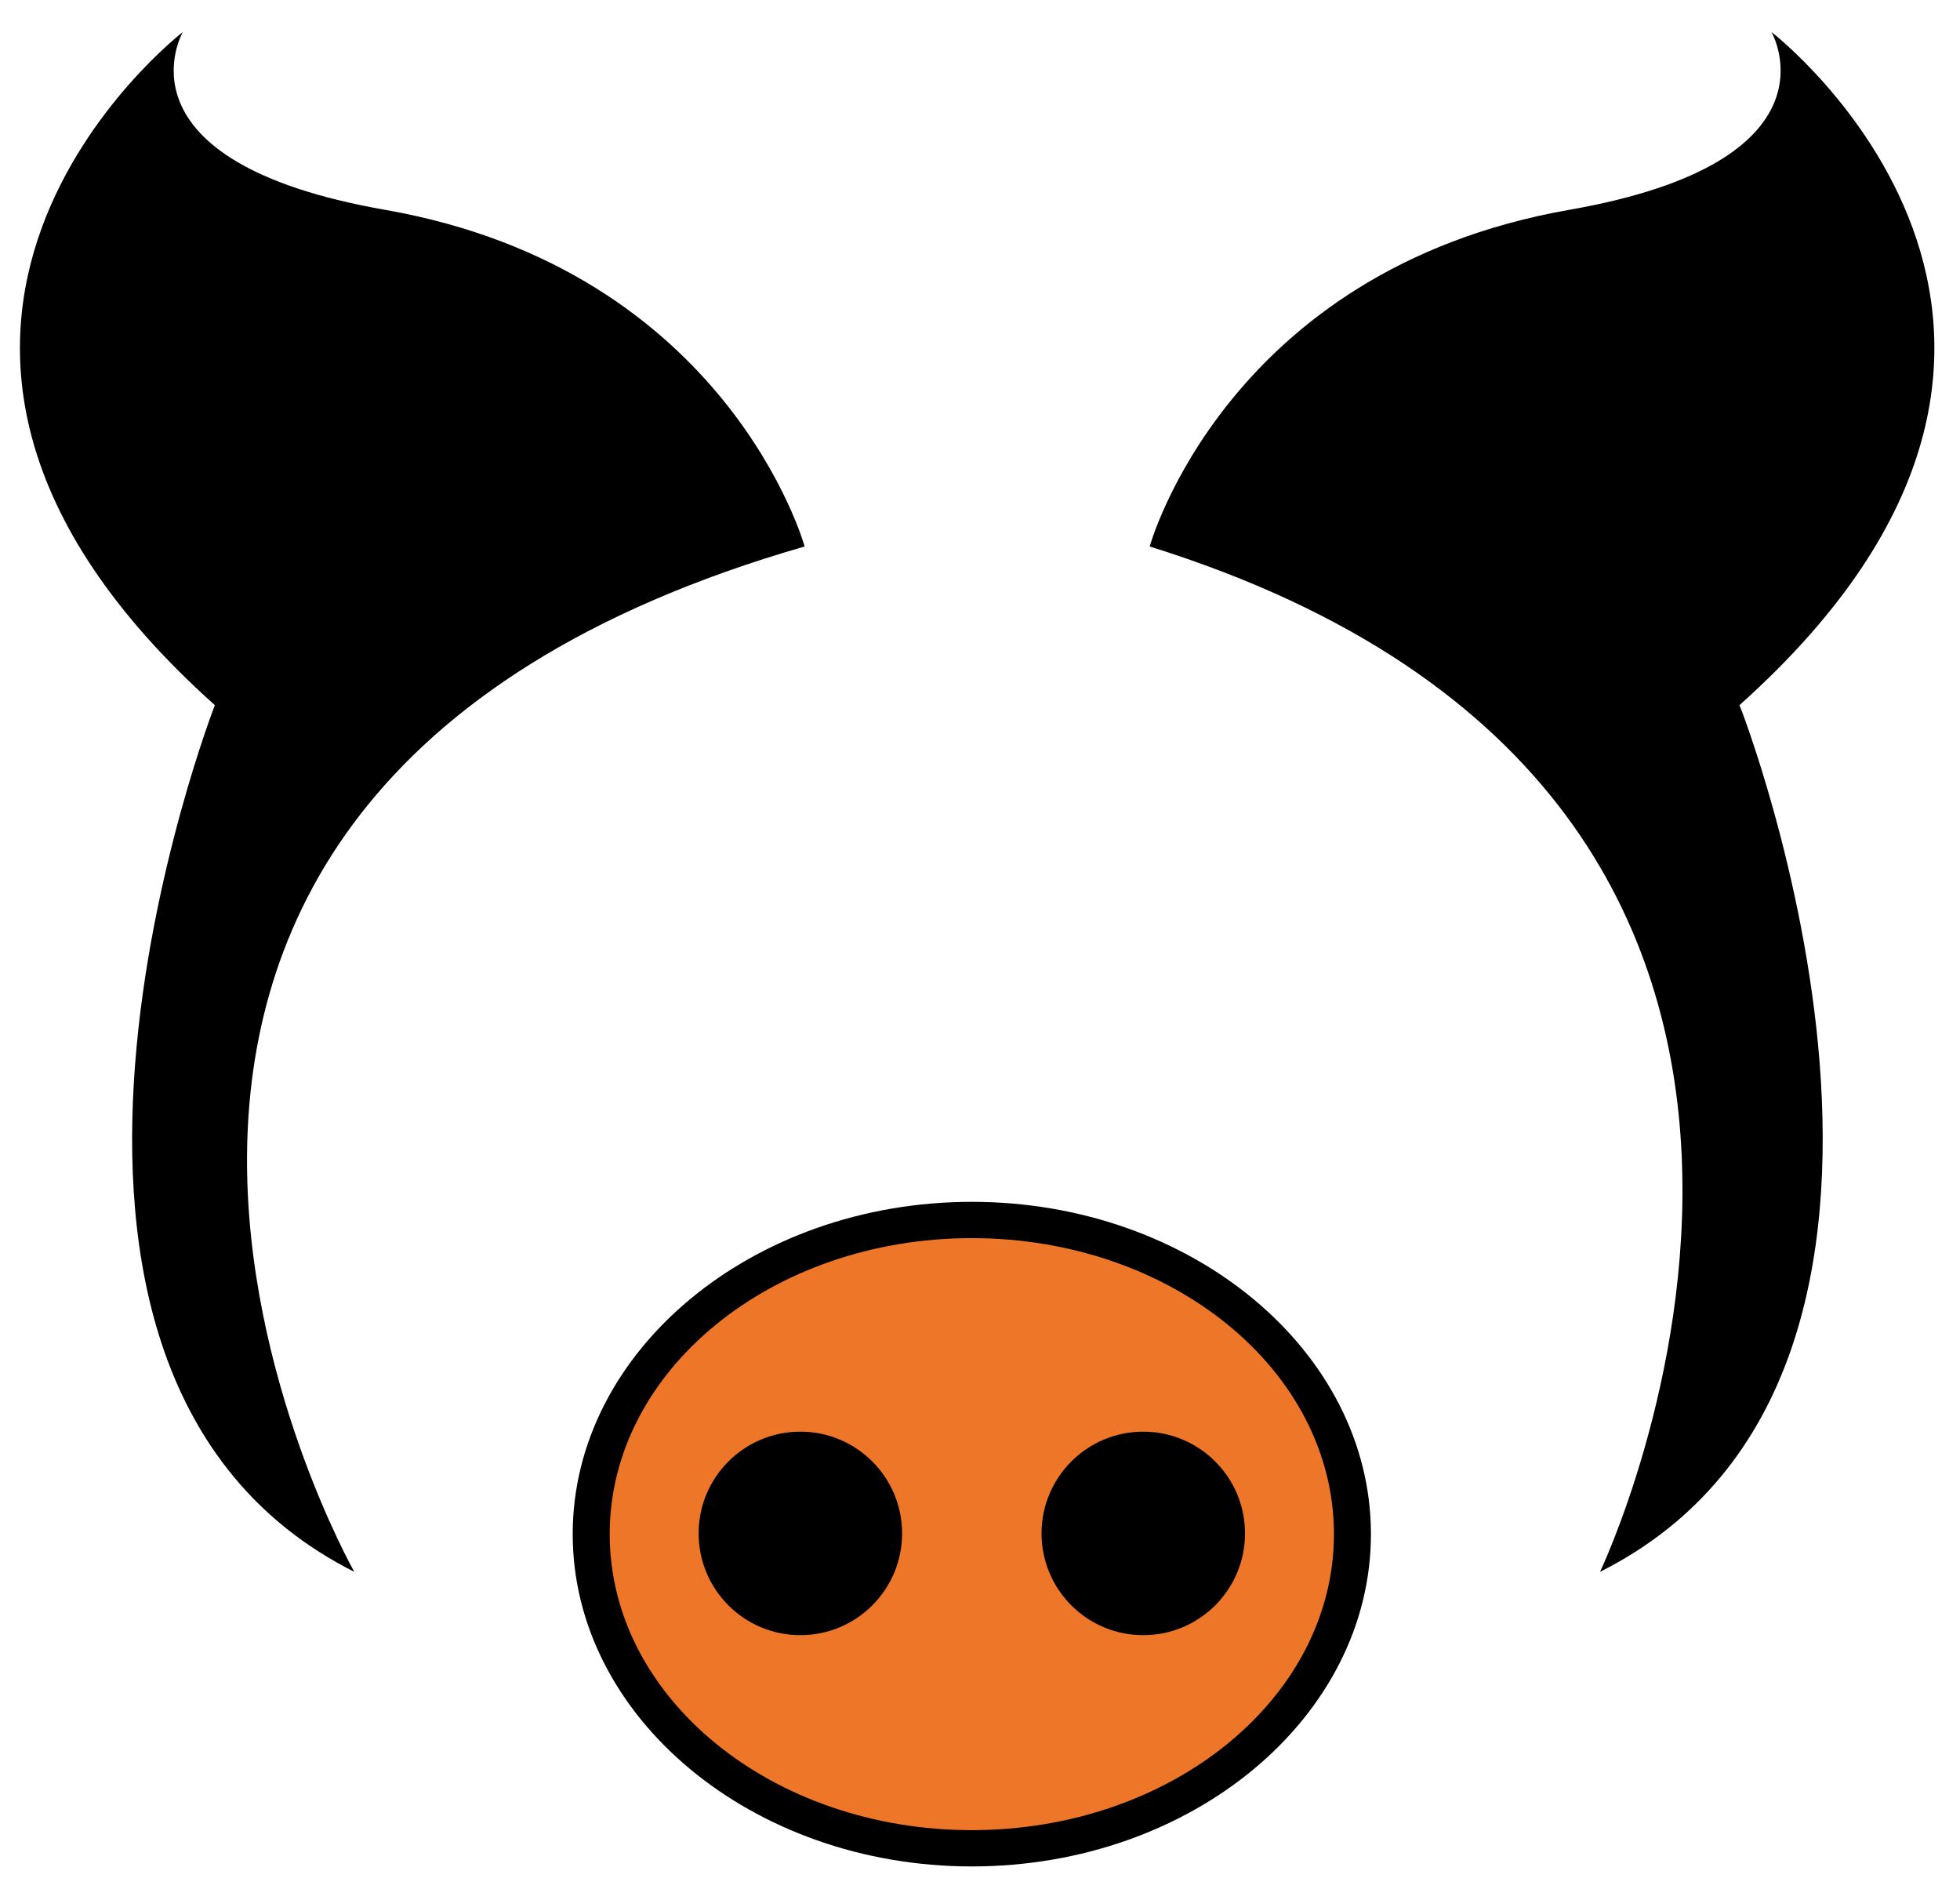 <?xml version="1.0" encoding="utf-8"?>
<!-- Generator: Adobe Illustrator 27.9.3, SVG Export Plug-In . SVG Version: 9.03 Build 53313)  -->
<svg version="1.1" id="Layer_2" xmlns="http://www.w3.org/2000/svg" xmlns:xlink="http://www.w3.org/1999/xlink" x="0px" y="0px"
	 viewBox="0 0 275.5 265.5" style="enable-background:new 0 0 275.5 265.5;" xml:space="preserve">
<style type="text/css">
	.st0{fill:#EE7629;}
</style>
<g>
	<g>
		<ellipse class="st0" cx="136.6" cy="215.5" rx="53.5" ry="44.2"/>
		<path d="M136.6,262.3c-30.9,0-56.1-21-56.1-46.7s25.2-46.7,56.1-46.7c30.9,0,56.1,21,56.1,46.7S167.6,262.3,136.6,262.3z
			 M136.6,174c-28.1,0-50.9,18.6-50.9,41.6s22.8,41.6,50.9,41.6c28.1,0,50.9-18.6,50.9-41.6S164.7,174,136.6,174z"/>
	</g>
	<circle cx="112.5" cy="215.5" r="14.3"/>
	<circle cx="160.7" cy="215.5" r="14.3"/>
	<path d="M224.9,220.9c0,0,51.7-108.2-63.3-144.1c0,0,10.7-38.8,58.9-47.3c39-6.8,28.5-25,28.5-25s54.4,41.9-4.5,94.6
		C244.6,99.1,281,192.7,224.9,220.9z"/>
	<path d="M49.8,220.9c0,0-61.3-108.2,63.3-144.1c0,0-10.7-38.8-58.9-47.3c-39-6.8-28.5-25-28.5-25s-54.4,41.9,4.5,94.6
		C30.2,99.1-6.2,192.7,49.8,220.9z"/>
</g>
</svg>
